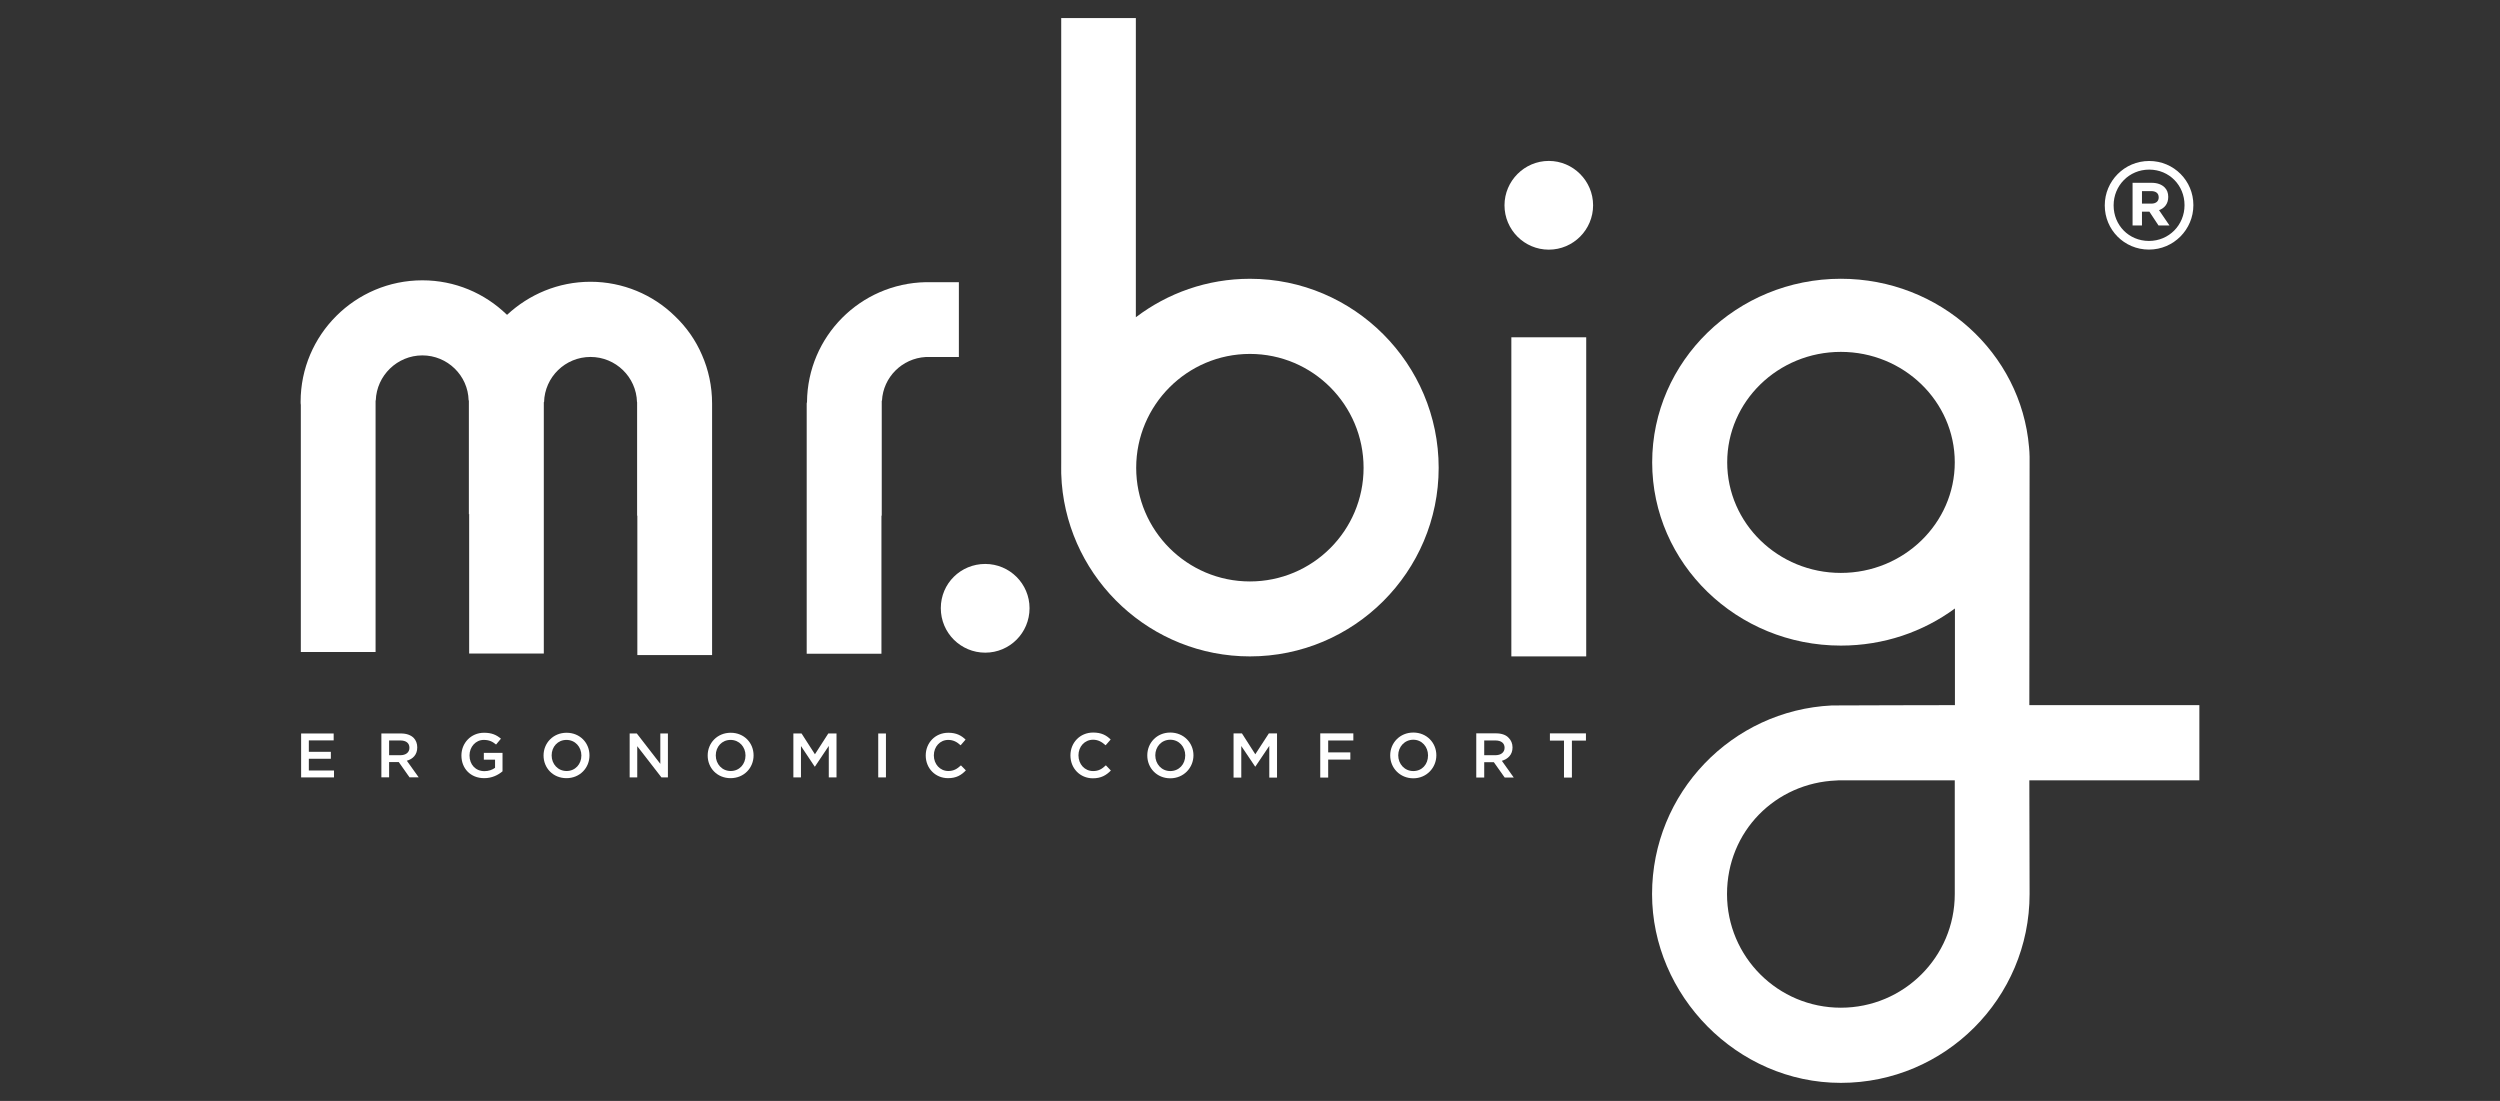 <svg width="109" height="48" viewBox="0 0 109 48" fill="none" xmlns="http://www.w3.org/2000/svg">
<rect x="0" y="0" width="109" height="48" fill="#333333" stroke="none"/>
<g clip-path="url(#clip0_1577_38717)">
<path fill-rule="evenodd" clip-rule="evenodd" d="M46.671 32.94V32.931C46.671 32.389 47.081 31.939 47.66 31.939C48.019 31.939 48.237 32.056 48.425 32.243L48.205 32.495C48.047 32.352 47.881 32.252 47.66 32.252C47.289 32.252 47.021 32.553 47.021 32.931C47.021 33.318 47.289 33.618 47.66 33.618C47.9 33.618 48.047 33.527 48.216 33.367L48.434 33.595C48.233 33.801 48.006 33.934 47.65 33.934C47.09 33.934 46.671 33.499 46.671 32.94" fill="white"/>
<path fill-rule="evenodd" clip-rule="evenodd" d="M51.676 32.94V32.931C51.676 32.562 51.406 32.252 51.024 32.252C50.641 32.252 50.371 32.558 50.371 32.931C50.371 33.309 50.642 33.618 51.024 33.618C51.406 33.618 51.676 33.323 51.676 32.939M50.022 32.94V32.931C50.022 32.393 50.436 31.939 51.024 31.939C51.611 31.939 52.035 32.389 52.035 32.931C52.035 33.472 51.611 33.934 51.024 33.934C50.436 33.934 50.022 33.482 50.022 32.94Z" fill="white"/>
<path fill-rule="evenodd" clip-rule="evenodd" d="M53.783 31.975H54.148L54.731 32.886L55.323 31.975H55.678V33.902H55.341V32.521L54.731 33.428H54.727L54.12 32.526V33.902H53.783V31.975Z" fill="white"/>
<path fill-rule="evenodd" clip-rule="evenodd" d="M57.563 31.975H59.006V32.285H57.909V32.804H58.875V33.118H57.909V33.902H57.563V31.975Z" fill="white"/>
<path fill-rule="evenodd" clip-rule="evenodd" d="M62.262 32.94V32.931C62.262 32.562 61.996 32.252 61.62 32.252C61.244 32.252 60.963 32.558 60.963 32.931C60.963 33.309 61.238 33.618 61.62 33.618C62.002 33.618 62.262 33.323 62.262 32.939M60.613 32.94V32.931C60.613 32.393 61.032 31.939 61.62 31.939C62.208 31.939 62.625 32.389 62.625 32.931C62.625 33.472 62.201 33.934 61.62 33.934C61.039 33.934 60.613 33.482 60.613 32.94Z" fill="white"/>
<path fill-rule="evenodd" clip-rule="evenodd" d="M65.202 32.927C65.444 32.927 65.6 32.799 65.6 32.603C65.6 32.398 65.449 32.284 65.194 32.284H64.712V32.927H65.203H65.202ZM64.364 31.974H65.226C65.468 31.974 65.665 32.043 65.777 32.17C65.883 32.274 65.946 32.417 65.946 32.584V32.59C65.946 32.904 65.751 33.09 65.481 33.172L66 33.901H65.605L65.131 33.231H64.712V33.901H64.365V31.974L64.364 31.974Z" fill="white"/>
<path fill-rule="evenodd" clip-rule="evenodd" d="M68.19 32.29H67.576V31.975H69.147V32.29H68.535V33.902H68.19V32.29Z" fill="white"/>
<path d="M13.129 31.98H14.548V32.281H13.465V32.779H14.425V33.082H13.465V33.594H14.562V33.895H13.129V31.981L13.129 31.98Z" fill="white"/>
<path d="M16.628 31.979H17.481C17.722 31.979 17.911 32.049 18.034 32.17C18.135 32.273 18.192 32.416 18.192 32.583V32.589C18.192 32.903 18.004 33.091 17.738 33.168L18.255 33.893H17.856L17.386 33.226H16.965V33.893H16.628V31.979V31.979ZM17.456 32.927C17.697 32.927 17.851 32.802 17.851 32.608V32.602C17.851 32.397 17.703 32.284 17.454 32.284H16.965V32.927H17.456V32.927Z" fill="white"/>
<path d="M20.118 32.943V32.937C20.118 32.401 20.529 31.948 21.105 31.948C21.439 31.948 21.644 32.041 21.841 32.207L21.628 32.462C21.48 32.339 21.336 32.26 21.091 32.26C20.739 32.26 20.471 32.566 20.471 32.932V32.938C20.471 33.332 20.731 33.622 21.122 33.622C21.302 33.622 21.466 33.564 21.584 33.477V33.121H21.095V32.826H21.91V33.629C21.721 33.791 21.45 33.928 21.111 33.928C20.512 33.928 20.118 33.501 20.118 32.943H20.118Z" fill="white"/>
<path d="M23.699 32.943V32.937C23.699 32.399 24.115 31.948 24.703 31.948C25.29 31.948 25.701 32.393 25.701 32.932V32.938C25.701 33.477 25.285 33.928 24.698 33.928C24.11 33.928 23.699 33.482 23.699 32.943ZM25.348 32.943V32.937C25.348 32.566 25.078 32.26 24.698 32.26C24.317 32.26 24.052 32.561 24.052 32.932V32.938C24.052 33.31 24.323 33.616 24.703 33.616C25.083 33.616 25.348 33.315 25.348 32.943Z" fill="white"/>
<path d="M27.453 31.98H27.765L28.79 33.304V31.98H29.121V33.895H28.839L27.784 32.533V33.895H27.453V31.98H27.453Z" fill="white"/>
<path d="M30.855 32.943V32.937C30.855 32.399 31.27 31.948 31.859 31.948C32.447 31.948 32.856 32.393 32.856 32.932V32.938C32.856 33.477 32.441 33.928 31.853 33.928C31.265 33.928 30.855 33.482 30.855 32.943ZM32.504 32.943V32.937C32.504 32.566 32.233 32.26 31.853 32.26C31.473 32.26 31.208 32.561 31.208 32.932V32.938C31.208 33.31 31.478 33.616 31.859 33.616C32.24 33.616 32.504 33.315 32.504 32.943Z" fill="white"/>
<path d="M34.591 31.98H34.948L35.531 32.886L36.113 31.98H36.472V33.895H36.135V32.522L35.531 33.424H35.52L34.922 32.527V33.895H34.591V31.98Z" fill="white"/>
<path d="M38.291 31.98H38.627V33.895H38.291V31.98Z" fill="white"/>
<path d="M40.362 32.943V32.937C40.362 32.393 40.77 31.948 41.347 31.948C41.703 31.948 41.916 32.071 42.099 32.246L41.883 32.495C41.727 32.352 41.566 32.26 41.344 32.26C40.983 32.26 40.716 32.557 40.716 32.932V32.938C40.716 33.313 40.981 33.616 41.347 33.616C41.582 33.616 41.732 33.523 41.897 33.37L42.112 33.588C41.913 33.797 41.694 33.928 41.336 33.928C40.776 33.928 40.362 33.493 40.362 32.943Z" fill="white"/>
<path fill-rule="evenodd" clip-rule="evenodd" d="M46.269 20.132V20.642C46.265 20.561 46.265 20.472 46.265 20.396C46.265 20.302 46.265 20.212 46.269 20.132" fill="white"/>
<path fill-rule="evenodd" clip-rule="evenodd" d="M54.497 25.351C51.759 25.351 49.538 23.128 49.538 20.396C49.538 17.664 51.759 15.431 54.497 15.431C57.235 15.431 59.452 17.657 59.452 20.396C59.452 23.135 57.229 25.351 54.497 25.351ZM54.497 12.155C52.627 12.155 50.907 12.782 49.523 13.832V0.787H46.269V20.643C46.275 20.795 46.283 20.934 46.292 21.068C46.639 25.291 50.189 28.619 54.497 28.619C59.035 28.619 62.726 24.929 62.726 20.396C62.726 15.863 59.035 12.155 54.497 12.155Z" fill="white"/>
<path fill-rule="evenodd" clip-rule="evenodd" d="M31.047 17.594V28.561H27.788V22.482C27.784 22.482 27.78 22.483 27.778 22.485V17.532H27.773C27.744 16.437 26.844 15.563 25.746 15.563C24.648 15.563 23.75 16.437 23.721 17.532H23.71V28.494H20.455V22.404L20.447 22.419L20.443 22.422V17.459H20.432C20.407 16.37 19.507 15.495 18.415 15.495C17.324 15.495 16.42 16.37 16.384 17.459H16.375V28.427H13.116V17.657C13.107 17.606 13.107 17.566 13.107 17.517C13.107 14.599 15.488 12.222 18.415 12.222C19.84 12.222 21.132 12.787 22.083 13.706C22.093 13.714 22.102 13.718 22.11 13.725C23.061 12.841 24.335 12.285 25.746 12.285C27.157 12.285 28.469 12.848 29.416 13.774C29.926 14.258 30.331 14.832 30.607 15.478C30.89 16.122 31.047 16.84 31.047 17.594Z" fill="white"/>
<path fill-rule="evenodd" clip-rule="evenodd" d="M41.807 12.303V15.566H40.358C39.333 15.625 38.508 16.445 38.454 17.468H38.444V22.484C38.435 22.481 38.431 22.481 38.431 22.481V28.502H35.172V17.593C35.172 17.566 35.185 17.543 35.185 17.531C35.212 14.664 37.508 12.363 40.359 12.303H41.807L41.807 12.303Z" fill="white"/>
<path fill-rule="evenodd" clip-rule="evenodd" d="M85.228 38.976V38.981C85.228 41.721 83.001 43.936 80.261 43.936C77.521 43.936 75.298 41.721 75.298 38.981C75.298 36.24 77.419 34.133 80.07 34.029C80.127 34.022 80.199 34.022 80.261 34.022H85.228V38.976ZM80.261 24.979C77.528 24.979 75.306 22.816 75.306 20.158C75.306 17.5 77.527 15.342 80.261 15.342C82.995 15.342 85.228 17.499 85.228 20.158C85.228 22.817 83.001 24.979 80.261 24.979ZM95.892 30.744H88.479L88.49 20.403V19.906C88.49 19.764 88.477 19.633 88.466 19.494C88.121 15.392 84.571 12.154 80.261 12.154C75.728 12.154 72.035 15.746 72.035 20.159C72.035 24.571 75.728 28.148 80.261 28.148C82.131 28.148 83.848 27.548 85.235 26.53V30.744C85.235 30.744 79.993 30.753 79.868 30.758C75.508 30.968 72.03 34.574 72.03 38.981C72.03 43.388 75.723 47.213 80.261 47.213C84.798 47.213 88.49 43.523 88.49 38.981C88.49 38.833 88.479 34.022 88.479 34.022H95.892V30.744Z" fill="white"/>
<path d="M69.159 14.706H65.895V28.619H69.159V14.706Z" fill="white"/>
<path fill-rule="evenodd" clip-rule="evenodd" d="M69.459 8.951C69.459 10.015 68.595 10.885 67.527 10.885C66.459 10.885 65.596 10.015 65.596 8.951C65.596 7.888 66.466 7.016 67.527 7.016C68.589 7.016 69.459 7.886 69.459 8.951Z" fill="white"/>
<path fill-rule="evenodd" clip-rule="evenodd" d="M44.888 26.516C44.888 27.596 44.022 28.456 42.956 28.456C41.89 28.456 41.019 27.596 41.019 26.516C41.019 25.436 41.889 24.588 42.956 24.588C44.024 24.588 44.888 25.454 44.888 26.516Z" fill="white"/>
<path d="M91.768 8.961V8.95C91.768 7.899 92.622 7.019 93.704 7.019C94.787 7.019 95.631 7.888 95.631 8.939V8.95C95.631 10.001 94.777 10.882 93.694 10.882C92.611 10.882 91.768 10.012 91.768 8.961ZM95.245 8.95V8.941C95.245 8.086 94.583 7.395 93.704 7.395C92.826 7.395 92.154 8.096 92.154 8.95V8.96C92.154 9.815 92.816 10.505 93.694 10.505C94.573 10.505 95.245 9.805 95.245 8.95ZM92.98 7.97H93.806C94.057 7.97 94.25 8.042 94.38 8.173C94.482 8.274 94.535 8.414 94.535 8.578V8.588C94.535 8.888 94.371 9.076 94.134 9.163L94.588 9.829H94.11L93.714 9.23H93.39V9.829H92.98V7.97ZM93.8 8.878C94.008 8.878 94.119 8.767 94.119 8.612V8.602C94.119 8.424 93.994 8.332 93.791 8.332H93.39V8.878H93.8Z" fill="white"/>
</g>
<defs>
<clipPath id="clip0_1577_38717">
<rect width="85.592" height="48" fill="white" transform="translate(11.704)"/>
</clipPath>
</defs>
</svg>
